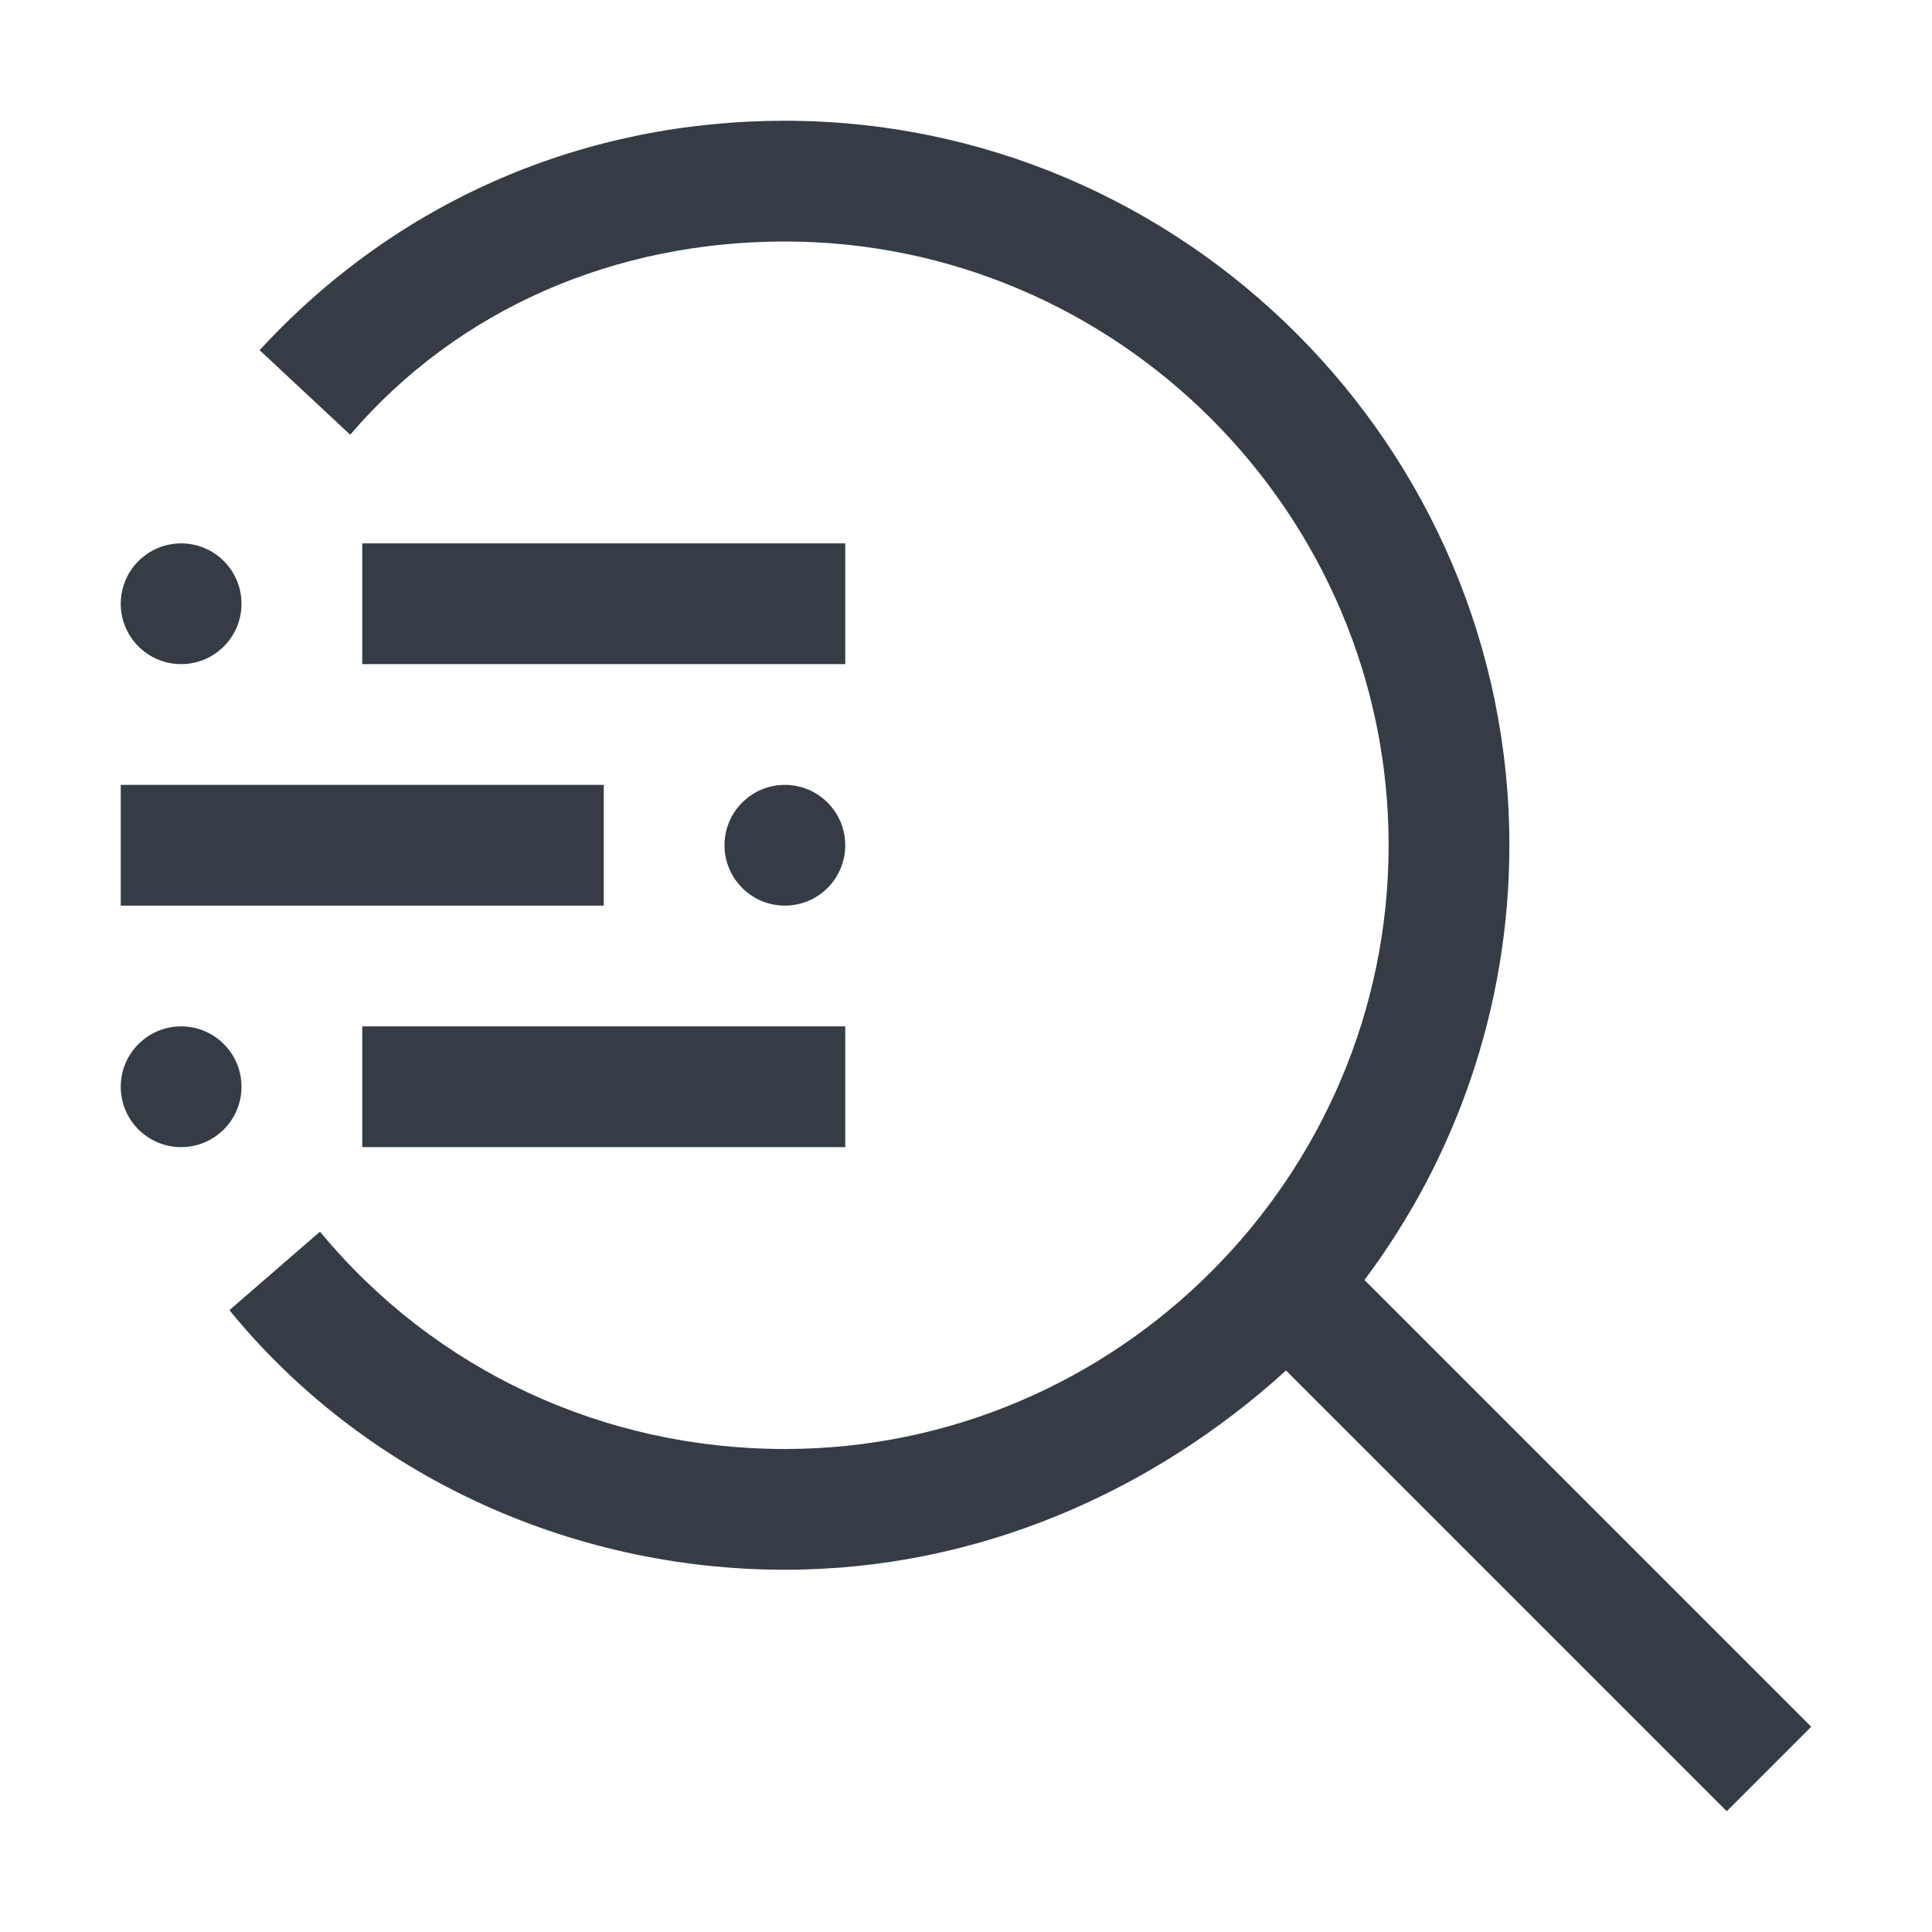 <svg width="40" height="40" viewBox="0 0 40 40" fill="none" xmlns="http://www.w3.org/2000/svg">
    <path d="M7.5 21.25H17.5V23.75H7.5V21.25Z" fill="#353C45"/>
    <path d="M3.75 23.75C4.44 23.75 5 23.19 5 22.5C5 21.81 4.44 21.25 3.75 21.25C3.06 21.25 2.5 21.81 2.5 22.5C2.5 23.19 3.06 23.75 3.75 23.75Z" fill="#353C45"/>
    <path d="M16.25 18.75C16.94 18.75 17.5 18.19 17.5 17.5C17.5 16.81 16.94 16.25 16.25 16.25C15.56 16.25 15 16.81 15 17.5C15 18.19 15.56 18.75 16.25 18.75Z" fill="#353C45"/>
    <path d="M2.5 16.25H12.5V18.75H2.5V16.25ZM7.5 11.25H17.5V13.75H7.5V11.25Z" fill="#353C45"/>
    <path d="M3.75 13.75C4.44 13.75 5 13.19 5 12.5C5 11.81 4.44 11.25 3.75 11.25C3.06 11.25 2.5 11.81 2.5 12.5C2.5 13.19 3.06 13.75 3.75 13.75Z" fill="#353C45"/>
    <path d="M37.5 35.75L28.25 26.5C30.125 24 31.25 20.875 31.25 17.5C31.25 9.25 24.5 2.5 16.25 2.5C12.125 2.5 8.25 4.125 5.375 7.25L7.25 9C9.5 6.375 12.75 5 16.25 5C23.125 5 28.75 10.625 28.75 17.5C28.75 24.375 23.125 30 16.25 30C12.5 30 9 28.375 6.625 25.5L4.75 27.125C7.5 30.5 11.75 32.5 16.25 32.5C20.25 32.5 23.875 30.875 26.625 28.375L35.75 37.5L37.5 35.75Z" fill="#353C45"/>
</svg>

